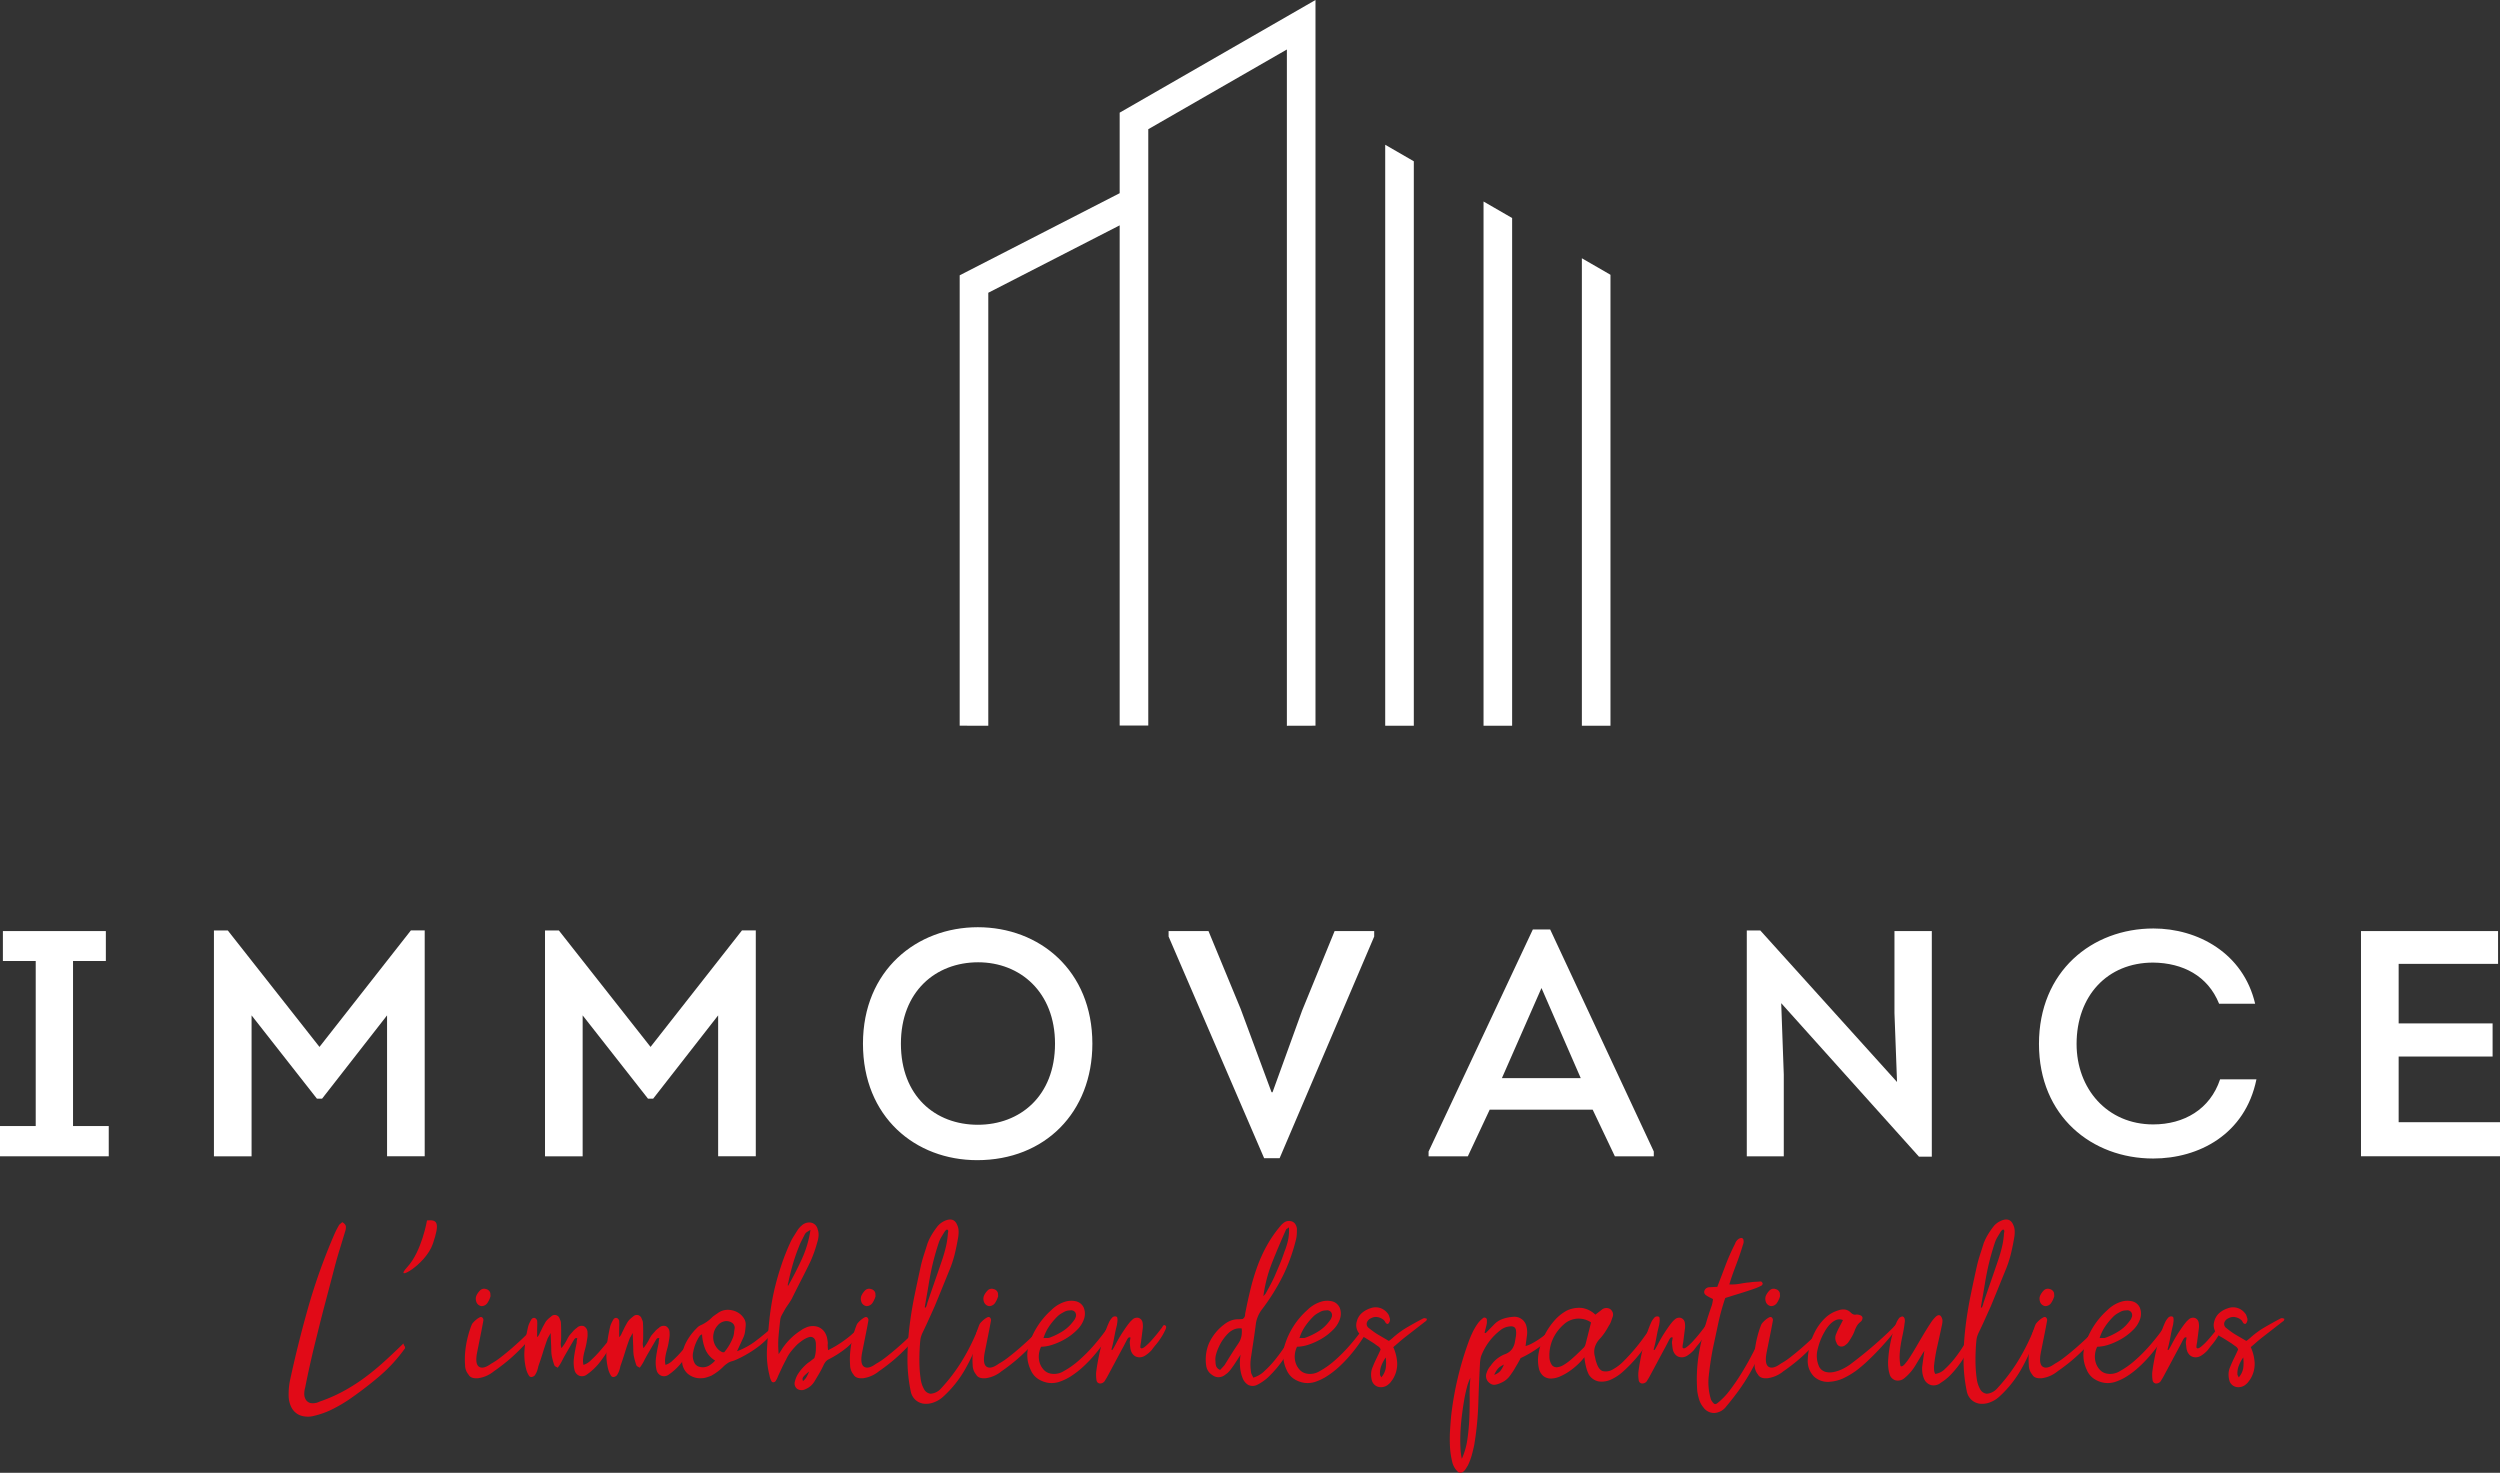 <?xml version="1.0" encoding="UTF-8"?> <svg xmlns="http://www.w3.org/2000/svg" width="348.114" height="205.079" viewBox="0 0 348.114 205.079"><rect x="0" y="0" width="348.114" height="205.079" fill="#333333" stroke="none"/><defs><style> .cls-1{fill:#e10a17}.cls-2{fill:#fff} </style></defs><g id="Groupe_9" data-name="Groupe 9" transform="translate(-785.943 -5168.113)"><g id="Groupe_6" data-name="Groupe 6"><path id="Tracé_6" data-name="Tracé 6" class="cls-1" d="M833.613 5338.292c.319.2.483.408.494.628a1.7 1.7 0 0 1-.1.657q-.359 1.2-.733 2.408t-.7 2.436q-.629 2.423-1.272 4.845t-1.24 4.874q-.42 1.644-.852 3.543t-.763 3.6a3.357 3.357 0 0 0-.135.867 1.538 1.538 0 0 0 .2.837 1.087 1.087 0 0 0 .658.494 2.013 2.013 0 0 0 1.256-.194 21.817 21.817 0 0 0 3.379-1.481 25.422 25.422 0 0 0 2.945-1.884q1.391-1.032 2.706-2.228t2.662-2.511a1.134 1.134 0 0 0 .164.388.3.3 0 0 1 .045.3 21.391 21.391 0 0 1-3.618 3.933 50.891 50.891 0 0 1-4.336 3.3 20.454 20.454 0 0 1-2.273 1.3 11.636 11.636 0 0 1-2.392.851 3.265 3.265 0 0 1-2.048-.089 2.384 2.384 0 0 1-1.137-1.077 3.737 3.737 0 0 1-.388-1.689 10.031 10.031 0 0 1 .164-1.959q1.107-5.142 2.527-10.166a82.123 82.123 0 0 1 3.544-9.988q.148-.358.329-.733c.119-.249.249-.492.388-.732a.652.652 0 0 1 .209-.269l.317-.261z"></path><path id="Tracé_7" data-name="Tracé 7" class="cls-1" d="M860.317 5353.632a9.231 9.231 0 0 1-1.107 1.48q-.689.762-1.466 1.5t-1.569 1.361q-.793.628-1.451 1.076a4.394 4.394 0 0 1-2.183.972q-1.047.1-1.375-.523a2.056 2.056 0 0 1-.464-1.3 10.983 10.983 0 0 1 .03-1.959 13.273 13.273 0 0 1 .374-2.063 12.271 12.271 0 0 1 .539-1.645 1.5 1.5 0 0 1 .239-.314 3.767 3.767 0 0 1 .4-.373 2.351 2.351 0 0 1 .433-.284.356.356 0 0 1 .359-.015.515.515 0 0 1 .179.419l-.119.642c-.039.21-.081.424-.12.643l-.628 3.14q-.33 1.644.254 2.033t1.689-.418a9.787 9.787 0 0 0 1.361-.913q.792-.612 1.6-1.316t1.525-1.39q.717-.687 1.166-1.166c.259-.219.408-.254.449-.1a.686.686 0 0 1-.115.513zm-6.071-5.024a3.4 3.4 0 0 1-.15.418 3.368 3.368 0 0 1-.238.449 1 1 0 0 1-.868.509.882.882 0 0 1-.747-.688 1.151 1.151 0 0 1 .06-.822 2.559 2.559 0 0 1 .507-.7.8.8 0 0 1 .808-.165.791.791 0 0 1 .6.554z"></path><path id="Tracé_8" data-name="Tracé 8" class="cls-1" d="M862.619 5353.722a7.64 7.64 0 0 1-.3.552 1.878 1.878 0 0 0-.179.374q-.328.9-.612 1.825t-.614 1.854a5.785 5.785 0 0 1-.149.582 2.242 2.242 0 0 1-.24.524.669.669 0 0 1-.463.4.388.388 0 0 1-.463-.165 3.1 3.1 0 0 1-.389-.9 8.28 8.28 0 0 1-.21-2.93c.041-.5.1-.991.18-1.48s.179-.991.3-1.51a2.863 2.863 0 0 1 .194-.523 5.08 5.08 0 0 1 .285-.523.425.425 0 0 1 .209-.15.315.315 0 0 1 .269 0 .43.43 0 0 1 .179.135.615.615 0 0 1 .12.194 6.288 6.288 0 0 1 .015.747q-.015.36-.015.748v.837a1.413 1.413 0 0 0 .329-.464 3.519 3.519 0 0 1 .209-.432c.1-.219.2-.434.314-.644s.225-.413.344-.612a2.521 2.521 0 0 1 .344-.389 4.142 4.142 0 0 1 .4-.329.7.7 0 0 1 1.165.209l.135.329a1 1 0 0 1 .075.388q.03.48.03.958v.956a6.516 6.516 0 0 1-.045.748 1.77 1.77 0 0 0 .1.807l.419-.6c.139-.22.258-.429.359-.629a4.573 4.573 0 0 1 .359-.6l.477-.538a2.636 2.636 0 0 1 .509-.448.932.932 0 0 1 1-.24 1 1 0 0 1 .494.9 3.228 3.228 0 0 1-.03.762l-.12.733c-.059.3-.124.573-.194.822s-.13.488-.18.718a5.66 5.66 0 0 0-.1.687 2.578 2.578 0 0 0 .06.763 2.451 2.451 0 0 0 1.017-.628 14.122 14.122 0 0 0 1.2-1.226q.6-.687 1.121-1.345c.349-.439.6-.767.763-.988.2-.3.333-.438.4-.418s.089.115.059.283a2.8 2.8 0 0 1-.179.584 3.181 3.181 0 0 1-.254.509 21.14 21.14 0 0 1-1.7 2.661 8.316 8.316 0 0 1-2 1.943 1.091 1.091 0 0 1-1.016.135 1.142 1.142 0 0 1-.658-.793 4.678 4.678 0 0 1-.09-1.585q.06-.537.165-1.091c.069-.368.144-.733.224-1.091a2.477 2.477 0 0 1 .09-.658.326.326 0 0 0-.3.015.9.9 0 0 0-.18.224l-1.2 2.064q-.238.418-.463.866a6.221 6.221 0 0 1-.583.928 5.982 5.982 0 0 1-.254-.135.549.549 0 0 1-.2-.164 8.507 8.507 0 0 1-.389-1.405 5.911 5.911 0 0 1-.06-.838q0-.418-.029-.867z"></path><path id="Tracé_9" data-name="Tracé 9" class="cls-1" d="M874.041 5353.722a7.64 7.64 0 0 1-.3.552 1.875 1.875 0 0 0-.179.374q-.328.9-.612 1.825t-.614 1.854a5.785 5.785 0 0 1-.149.582 2.242 2.242 0 0 1-.24.524.669.669 0 0 1-.463.4.388.388 0 0 1-.463-.165 3.1 3.1 0 0 1-.389-.9 8.281 8.281 0 0 1-.21-2.93c.041-.5.1-.991.18-1.48s.179-.991.3-1.51a2.863 2.863 0 0 1 .194-.523 5.092 5.092 0 0 1 .285-.523.425.425 0 0 1 .209-.15.315.315 0 0 1 .269 0 .424.424 0 0 1 .179.135.615.615 0 0 1 .12.194 6.288 6.288 0 0 1 .015.747q-.015.36-.015.748v.837a1.413 1.413 0 0 0 .329-.464 3.519 3.519 0 0 1 .209-.432c.1-.219.2-.434.314-.644s.225-.413.344-.612a2.521 2.521 0 0 1 .344-.389 4.142 4.142 0 0 1 .4-.329.7.7 0 0 1 1.165.209l.135.329a1 1 0 0 1 .075.388q.03.48.03.958v.956a6.5 6.5 0 0 1-.045.748 1.771 1.771 0 0 0 .1.807l.419-.6c.139-.22.259-.429.359-.629a4.573 4.573 0 0 1 .359-.6l.477-.538a2.636 2.636 0 0 1 .509-.448.932.932 0 0 1 1-.24 1 1 0 0 1 .494.9 3.228 3.228 0 0 1-.03.762l-.12.733c-.059.3-.124.573-.194.822s-.13.488-.18.718a5.648 5.648 0 0 0-.1.687 2.576 2.576 0 0 0 .06.763 2.452 2.452 0 0 0 1.017-.628 14.122 14.122 0 0 0 1.2-1.226q.6-.687 1.121-1.345c.349-.439.6-.767.763-.988.2-.3.333-.438.4-.418s.089.115.059.283a2.8 2.8 0 0 1-.179.584 3.1 3.1 0 0 1-.254.509 21.14 21.14 0 0 1-1.7 2.661 8.316 8.316 0 0 1-2 1.943 1.091 1.091 0 0 1-1.016.135 1.142 1.142 0 0 1-.658-.793 4.678 4.678 0 0 1-.09-1.585q.06-.537.165-1.091c.069-.368.144-.733.224-1.091a2.477 2.477 0 0 1 .09-.658.326.326 0 0 0-.3.015.9.9 0 0 0-.18.224l-1.2 2.064q-.238.418-.463.866a6.221 6.221 0 0 1-.583.928 5.982 5.982 0 0 1-.254-.135.549.549 0 0 1-.2-.164 8.507 8.507 0 0 1-.389-1.405 5.911 5.911 0 0 1-.06-.838q0-.418-.029-.867z"></path><path id="Tracé_10" data-name="Tracé 10" class="cls-1" d="M888.572 5356.263a9.893 9.893 0 0 0 2.528-1.375q1.151-.867 2.137-1.735a1.365 1.365 0 0 1 .269-.194 1.16 1.16 0 0 1 .329-.135c.1-.02.165-.009.2.03s-.006.13-.105.269a11.058 11.058 0 0 1-2.228 2.377 16.128 16.128 0 0 1-2.706 1.69c-.159.08-.329.16-.508.239s-.358.15-.538.209a1.964 1.964 0 0 0-.658.27 4.743 4.743 0 0 0-.539.419 7.514 7.514 0 0 1-1.763 1.345 7.008 7.008 0 0 1-.718.254 2.541 2.541 0 0 1-.718.1 2.677 2.677 0 0 1-1.883-.658 2.367 2.367 0 0 1-.748-1.764 4.944 4.944 0 0 1 .523-2.5 8 8 0 0 1 1.6-2.138 1.343 1.343 0 0 1 .418-.3 5.063 5.063 0 0 0 1.645-1.136 4.5 4.5 0 0 1 .433-.33c.15-.1.294-.2.434-.3a2.277 2.277 0 0 1 1.331-.4 2.826 2.826 0 0 1 1.27.314 2.481 2.481 0 0 1 .913.807 1.636 1.636 0 0 1 .284 1.106c-.02.3-.056.6-.1.9a3.113 3.113 0 0 1-.285.867zm-4.872-2.363a1.45 1.45 0 0 1-.164.1.7.7 0 0 0-.134.1 5.887 5.887 0 0 0-.927 2.243 2.227 2.227 0 0 0 .119 1.435 1.075 1.075 0 0 0 .539.584 1.738 1.738 0 0 0 1.585-.12 3.854 3.854 0 0 0 .807-.673 3.382 3.382 0 0 1-1.376-1.585 6.458 6.458 0 0 1-.449-2.084zm3.08 2.513a7.223 7.223 0 0 0 1.227-2.064 2.7 2.7 0 0 0 .15-.642 6.52 6.52 0 0 1 .089-.643.852.852 0 0 0-.449-.808 1.394 1.394 0 0 0-1.017-.149 1.719 1.719 0 0 0-.956.627 2.308 2.308 0 0 0-.494.973 2.407 2.407 0 0 0 .4 2.047 1.926 1.926 0 0 0 .838.659z"></path><path id="Tracé_11" data-name="Tracé 11" class="cls-1" d="M894.374 5356.682c.079-.14.164-.274.254-.4s.174-.264.254-.4a8.822 8.822 0 0 1 2.662-2.571 2.141 2.141 0 0 1 .254-.165 2.589 2.589 0 0 1 .283-.134 2.336 2.336 0 0 1 1.615-.18 1.918 1.918 0 0 1 1.167.928 2.514 2.514 0 0 1 .254.687 6.524 6.524 0 0 1 .1.688 2.393 2.393 0 0 0-.015.478c.009.16.024.329.045.508a15.515 15.515 0 0 0 2.436-1.495 11.164 11.164 0 0 0 2.019-1.884c.1-.039.164-.034.194.015a.376.376 0 0 1 .045.195.728.728 0 0 1-.06.269 1.407 1.407 0 0 1-.119.24 8.03 8.03 0 0 1-1.914 2.3 13.875 13.875 0 0 1-2.483 1.615 1.339 1.339 0 0 0-.462.359 2.622 2.622 0 0 0-.315.539q-.269.567-.583 1.106t-.642 1.076a2.64 2.64 0 0 1-1.227 1.077 1.174 1.174 0 0 1-1.151 0 .928.928 0 0 1-.374-.987 3.9 3.9 0 0 1 .389-1.017 6.405 6.405 0 0 1 1.495-1.674 3.9 3.9 0 0 0 .419-.3c.12-.1.259-.21.419-.329a3.82 3.82 0 0 0 .209-1.062 10.464 10.464 0 0 0 0-1.091 2.205 2.205 0 0 1-.045-.224.5.5 0 0 0-.074-.195.681.681 0 0 0-.808-.359 3.179 3.179 0 0 0-.867.419 9.73 9.73 0 0 0-.778.6 11.552 11.552 0 0 0-.882.986 5.252 5.252 0 0 0-.673 1.106q-.328.6-.6 1.182t-.538 1.151a2.657 2.657 0 0 1-.3.627.4.4 0 0 1-.329.225.282.282 0 0 1-.3-.195 2.093 2.093 0 0 1-.239-.687 11.964 11.964 0 0 1-.329-1.884 12.581 12.581 0 0 1-.03-1.944q.119-2.032.329-4.021a36.008 36.008 0 0 1 .658-4.023q.417-1.793.987-3.5a32.145 32.145 0 0 1 1.345-3.379 7.831 7.831 0 0 1 .433-.762c.15-.23.3-.474.464-.733a2.894 2.894 0 0 1 .628-.718 1.536 1.536 0 0 1 .658-.359 1.421 1.421 0 0 1 .673-.015 1.162 1.162 0 0 1 .553.315 1.27 1.27 0 0 1 .329.627 2.124 2.124 0 0 1 .119.868 3.5 3.5 0 0 1-.179.9 17.9 17.9 0 0 1-.927 2.632q-.629 1.315-1.3 2.616t-1.331 2.646a9.753 9.753 0 0 1-.538.838 7.908 7.908 0 0 0-.539.867l-.3.538a1.964 1.964 0 0 0-.209.569q-.15 1.228-.254 2.437a13.57 13.57 0 0 0 .025 2.458zm4.425-17.314a6.926 6.926 0 0 0-.6.374 1.062 1.062 0 0 0-.209.284q-.21.419-.434.852a7.165 7.165 0 0 0-.374.853 24.524 24.524 0 0 0-.866 2.511q-.36 1.257-.629 2.572a.274.274 0 0 0-.044.195 1.537 1.537 0 0 1 .015.194q1.077-1.886 1.943-3.783a15.242 15.242 0 0 0 1.199-4.052zm-.179 19.706q-.36.3-.553.478a1.806 1.806 0 0 0-.284.315.459.459 0 0 0-.09.254.946.946 0 0 0 .06.3 2.06 2.06 0 0 0 .478-.537 6.253 6.253 0 0 0 .389-.81z"></path><path id="Tracé_12" data-name="Tracé 12" class="cls-1" d="M913.93 5353.632a9.112 9.112 0 0 1-1.107 1.48q-.688.762-1.466 1.5t-1.569 1.361q-.794.628-1.451 1.076a4.4 4.4 0 0 1-2.182.972q-1.047.1-1.376-.523a2.05 2.05 0 0 1-.463-1.3 10.8 10.8 0 0 1 .03-1.959 13.27 13.27 0 0 1 .373-2.063 12.271 12.271 0 0 1 .539-1.645 1.5 1.5 0 0 1 .239-.314 3.76 3.76 0 0 1 .4-.373 2.389 2.389 0 0 1 .433-.284.356.356 0 0 1 .359-.015.515.515 0 0 1 .179.419c-.04.219-.079.432-.119.642l-.12.643-.627 3.14c-.221 1.1-.135 1.774.253 2.033s.952.12 1.689-.418a9.846 9.846 0 0 0 1.362-.913q.79-.612 1.6-1.316t1.525-1.39q.715-.687 1.165-1.166c.259-.219.408-.254.449-.1a.686.686 0 0 1-.115.513zm-6.071-5.024a3.253 3.253 0 0 1-.388.867 1 1 0 0 1-.868.509.882.882 0 0 1-.747-.688 1.151 1.151 0 0 1 .06-.822 2.579 2.579 0 0 1 .507-.7.8.8 0 0 1 .808-.165.794.794 0 0 1 .6.554z"></path><path id="Tracé_13" data-name="Tracé 13" class="cls-1" d="M914.169 5344.362q.18-.779.433-1.555t.494-1.555a7.582 7.582 0 0 1 .568-1.181 11.046 11.046 0 0 1 .717-1.061 2.7 2.7 0 0 1 1.047-.868q1.316-.628 1.8.539a2.107 2.107 0 0 1 .193.807 4.52 4.52 0 0 1-.045.837q-.208 1.255-.492 2.422a15.441 15.441 0 0 1-.793 2.363l-1 2.466q-.492 1.212-1 2.438l-.822 1.824q-.404.897-.823 1.764a4.081 4.081 0 0 0-.238.583 2.837 2.837 0 0 0-.12.613c-.041.359-.074.842-.1 1.45s-.036 1.246-.015 1.914a16.221 16.221 0 0 0 .164 1.914 3.991 3.991 0 0 0 .478 1.48 1.181 1.181 0 0 0 .9.627 2.1 2.1 0 0 0 1.42-.687 24.7 24.7 0 0 0 2.915-3.813 29.606 29.606 0 0 0 2.049-3.991 1.312 1.312 0 0 1 .329-.539c.12-.1.219-.129.3-.089a.352.352 0 0 1 .075.374 1.838 1.838 0 0 0-.1.373 26.379 26.379 0 0 1-2.108 4.859 15.554 15.554 0 0 1-3.125 3.932 3.921 3.921 0 0 1-1.316.793 3.02 3.02 0 0 1-1.361.179 2.126 2.126 0 0 1-1.151-.508 2.2 2.2 0 0 1-.688-1.241 21.287 21.287 0 0 1-.448-4.4 37.956 37.956 0 0 1 .269-4.515q.268-2.243.717-4.425t.877-4.123zm.538 5.8c.04 0 .065 0 .074.015a.123.123 0 0 0 .075.015l.12-.3a1.7 1.7 0 0 0 .09-.329q.507-1.5 1.016-2.96t1.017-2.96q.328-.957.553-1.9a11.224 11.224 0 0 0 .284-1.929 1.934 1.934 0 0 0 .045-.255c.011-.089-.045-.174-.165-.254a.96.96 0 0 0-.328.3c-.16.26-.31.5-.448.733a4.071 4.071 0 0 0-.36.762c-.2.6-.384 1.2-.553 1.809s-.324 1.232-.463 1.869q-.24 1.137-.419 2.244t-.389 2.242z"></path><path id="Tracé_14" data-name="Tracé 14" class="cls-1" d="M931 5353.632a9.163 9.163 0 0 1-1.106 1.48q-.688.762-1.466 1.5t-1.569 1.361q-.793.628-1.451 1.076a4.394 4.394 0 0 1-2.183.972q-1.047.1-1.375-.523a2.05 2.05 0 0 1-.464-1.3 10.983 10.983 0 0 1 .03-1.959 13.159 13.159 0 0 1 .374-2.063 12.271 12.271 0 0 1 .539-1.645 1.527 1.527 0 0 1 .238-.314 3.766 3.766 0 0 1 .4-.373 2.361 2.361 0 0 1 .434-.284.356.356 0 0 1 .359-.015.515.515 0 0 1 .179.419l-.119.642c-.039.21-.081.424-.12.643l-.628 3.14q-.33 1.644.254 2.033t1.689-.418a9.845 9.845 0 0 0 1.361-.913q.792-.612 1.6-1.316t1.525-1.39q.717-.687 1.166-1.166.389-.328.448-.1a.682.682 0 0 1-.115.513zm-6.07-5.024a3.413 3.413 0 0 1-.15.418 3.265 3.265 0 0 1-.239.449 1 1 0 0 1-.867.509.884.884 0 0 1-.748-.688 1.156 1.156 0 0 1 .06-.822 2.584 2.584 0 0 1 .508-.7.8.8 0 0 1 .807-.165.792.792 0 0 1 .6.554z"></path><path id="Tracé_15" data-name="Tracé 15" class="cls-1" d="M940.393 5353.96q-.39.628-.943 1.406t-1.225 1.555a18.365 18.365 0 0 1-1.451 1.5 12.294 12.294 0 0 1-1.6 1.256 7.5 7.5 0 0 1-1.645.822 3.4 3.4 0 0 1-1.63.164 3.583 3.583 0 0 1-1.495-.6 2.807 2.807 0 0 1-.957-1.227 4.72 4.72 0 0 1-.269-3.349 10.74 10.74 0 0 1 3.17-4.963 4.685 4.685 0 0 1 1.853-1.137 2.893 2.893 0 0 1 1.63-.06 1.579 1.579 0 0 1 1.017.868 2.252 2.252 0 0 1 .015 1.645 3.875 3.875 0 0 1-.957 1.465 7.865 7.865 0 0 1-1.54 1.2 9.306 9.306 0 0 1-1.779.823 5.31 5.31 0 0 1-1.675.313 3.06 3.06 0 0 0-.313 1.152 2.842 2.842 0 0 0 .134 1.136 2.57 2.57 0 0 0 .553.926 1.732 1.732 0 0 0 .943.524 2.532 2.532 0 0 0 1.838-.344 11.44 11.44 0 0 0 2.108-1.495 21.811 21.811 0 0 0 2.079-2.093q1-1.152 1.719-2.168a.839.839 0 0 1 .449-.269.185.185 0 0 1 .193.134.633.633 0 0 1-.03.374 2.206 2.206 0 0 1-.192.442zm-9.151.479a2.68 2.68 0 0 1 .479-.015.806.806 0 0 0 .359-.045 9.4 9.4 0 0 0 1.854-.911 5.459 5.459 0 0 0 1.495-1.421 1.343 1.343 0 0 0 .268-.449.76.76 0 0 0-.044-.763.692.692 0 0 0-.7-.254 1.6 1.6 0 0 0-.718.15q-.3.15-.567.314a2.734 2.734 0 0 0-.509.4 9.574 9.574 0 0 0-1.121 1.345 6.338 6.338 0 0 0-.796 1.649z"></path><path id="Tracé_16" data-name="Tracé 16" class="cls-1" d="M940.841 5356.084c.1-.16.189-.309.269-.449s.159-.288.239-.448c.24-.458.5-.907.778-1.346s.578-.877.9-1.316l.254-.314a2.4 2.4 0 0 1 .314-.313.91.91 0 0 1 .852-.285.8.8 0 0 1 .584.613 2.653 2.653 0 0 1 .03.9l-.12.942c-.041.309-.08.623-.12.942q-.03.15-.06.33a2.155 2.155 0 0 0-.03.358c-.02.041-.014.065.015.074a.143.143 0 0 1 .075.075c.12.06.314-.019.583-.239a7.691 7.691 0 0 0 .837-.807q.434-.478.822-.957t.509-.658a1.881 1.881 0 0 0 .269-.374c.1-.168.2-.224.3-.164a.263.263 0 0 1 .18.3.947.947 0 0 1-.12.359 8.247 8.247 0 0 1-.434.822c-.129.209-.264.414-.4.613s-.295.4-.463.6-.365.447-.584.747a4.147 4.147 0 0 1-.867.748 1.49 1.49 0 0 1-.688.268 1.3 1.3 0 0 1-.6-.074 1.1 1.1 0 0 1-.448-.314 1.494 1.494 0 0 1-.269-.449 2.048 2.048 0 0 1-.12-.509l-.06-.537a1.18 1.18 0 0 1 .015-.419q.045-.209.075-.449c-.14-.039-.239-.024-.3.045a2.029 2.029 0 0 0-.15.195l-.478.926q-.6 1.108-1.181 2.2t-1.181 2.2l-.329.538a.784.784 0 0 1-.659.3.511.511 0 0 1-.447-.418 5.138 5.138 0 0 1-.06-1.077q.09-.777.269-1.734t.418-1.929q.24-.97.539-1.883a12.971 12.971 0 0 1 .628-1.6 2.8 2.8 0 0 1 .418-.568.569.569 0 0 1 .508-.12.277.277 0 0 1 .18.3 1.576 1.576 0 0 1 0 .434l-.06.433c-.04.159-.09.364-.149.613s-.115.509-.165.777-.1.529-.15.778-.094.453-.134.613l-.18.688a.21.21 0 0 1 .09.015.13.13 0 0 0 .056.004z"></path><path id="Tracé_17" data-name="Tracé 17" class="cls-1" d="M960.457 5359.941a3.7 3.7 0 0 0 1.57-.927 14.479 14.479 0 0 0 1.615-1.75 25.721 25.721 0 0 0 1.525-2.152q.732-1.151 1.331-2.168c.139-.18.243-.269.313-.269s.11.044.12.134a1.108 1.108 0 0 1-.03.344 1.171 1.171 0 0 1-.135.359 15.159 15.159 0 0 1-.986 2.078 21.326 21.326 0 0 1-1.405 2.183 15.391 15.391 0 0 1-1.63 1.9 6.376 6.376 0 0 1-1.66 1.226 1.417 1.417 0 0 1-1.3.075 1.856 1.856 0 0 1-.808-.957 5.147 5.147 0 0 1-.359-1.57 6.422 6.422 0 0 1 .075-1.7q-.27.418-.643 1t-.673.972a3.937 3.937 0 0 1-.344.419 2.149 2.149 0 0 1-.433.359 1.537 1.537 0 0 1-.972.389 1.446 1.446 0 0 1-.912-.33 1.812 1.812 0 0 1-.808-1.225 5.884 5.884 0 0 1 .359-3.125 6.869 6.869 0 0 1 2.184-2.707 3.358 3.358 0 0 1 .9-.508 2.982 2.982 0 0 1 1.047-.179 2.919 2.919 0 0 0 .3-.015 2.528 2.528 0 0 1 .269-.015.713.713 0 0 0 .344-.524 2.754 2.754 0 0 1 .075-.523q.328-1.674.717-3.245a30.1 30.1 0 0 1 .928-3.05 20.291 20.291 0 0 1 1.315-2.885 17.075 17.075 0 0 1 1.884-2.721 2.691 2.691 0 0 1 .584-.538 1.191 1.191 0 0 1 .821-.15.972.972 0 0 1 .644.374 1.6 1.6 0 0 1 .253.643c0 .239 0 .484-.015.732a4.094 4.094 0 0 1-.1.763 25 25 0 0 1-1.794 5.024 29.348 29.348 0 0 1-2.931 4.725 4.383 4.383 0 0 0-.867 1.972q-.15 1.2-.329 2.378t-.359 2.377a6.007 6.007 0 0 0-.075 1.107 8 8 0 0 0 .105 1.076c.04.1.085.2.135.3s.098.205.155.324zm-1.615-6.848a2.13 2.13 0 0 0-1.031.12 2.682 2.682 0 0 0-.793.509 6.336 6.336 0 0 0-1.345 1.913 6.818 6.818 0 0 0-.389 1.032 2.6 2.6 0 0 0-.09 1.031 2.328 2.328 0 0 0 .09.644.9.9 0 0 0 .568.522l.6-.657q.477-.777.956-1.54t.987-1.51a2.751 2.751 0 0 0 .418-1.017 3.621 3.621 0 0 0 .029-1.047zm6.579-14.083a1.565 1.565 0 0 1-.269.193.258.258 0 0 0-.12.1q-1.045 2.332-1.943 4.591a19.893 19.893 0 0 0-1.227 4.709 2.925 2.925 0 0 1 .21-.239.617.617 0 0 0 .119-.15c.219-.4.434-.793.644-1.18s.4-.783.582-1.182l.733-1.72c.21-.488.423-1.061.644-1.719a9.881 9.881 0 0 0 .507-1.629 6.425 6.425 0 0 0 .12-1.774z"></path><path id="Tracé_18" data-name="Tracé 18" class="cls-1" d="M976.036 5353.96q-.39.628-.943 1.406t-1.225 1.555a18.375 18.375 0 0 1-1.451 1.5 12.294 12.294 0 0 1-1.6 1.256 7.5 7.5 0 0 1-1.645.822 3.4 3.4 0 0 1-1.63.164 3.589 3.589 0 0 1-1.5-.6 2.814 2.814 0 0 1-.957-1.227 4.714 4.714 0 0 1-.268-3.349 10.738 10.738 0 0 1 3.169-4.963 4.682 4.682 0 0 1 1.854-1.137 2.893 2.893 0 0 1 1.63-.06 1.58 1.58 0 0 1 1.016.868 2.252 2.252 0 0 1 .015 1.645 3.863 3.863 0 0 1-.957 1.465 7.865 7.865 0 0 1-1.54 1.2 9.306 9.306 0 0 1-1.779.823 5.31 5.31 0 0 1-1.674.313 3.043 3.043 0 0 0-.314 1.152 2.842 2.842 0 0 0 .134 1.136 2.584 2.584 0 0 0 .553.926 1.732 1.732 0 0 0 .943.524 2.536 2.536 0 0 0 1.839-.344 11.465 11.465 0 0 0 2.107-1.495 21.8 21.8 0 0 0 2.079-2.093q1-1.152 1.719-2.168a.843.843 0 0 1 .449-.269.186.186 0 0 1 .194.134.641.641 0 0 1-.03.374 2.265 2.265 0 0 1-.188.442zm-9.151.479a2.68 2.68 0 0 1 .479-.015.8.8 0 0 0 .359-.045 9.4 9.4 0 0 0 1.854-.911 5.459 5.459 0 0 0 1.495-1.421 1.359 1.359 0 0 0 .269-.449.757.757 0 0 0-.045-.763.691.691 0 0 0-.7-.254 1.6 1.6 0 0 0-.718.15q-.3.15-.567.314a2.734 2.734 0 0 0-.509.4 9.574 9.574 0 0 0-1.121 1.345 6.338 6.338 0 0 0-.796 1.649z"></path><path id="Tracé_19" data-name="Tracé 19" class="cls-1" d="M979.952 5355.695a6.118 6.118 0 0 1 .539 2.153 3.974 3.974 0 0 1-.658 2.393c-.08.1-.154.2-.224.3a1.318 1.318 0 0 1-.254.269 1.573 1.573 0 0 1-1.42.434 1.266 1.266 0 0 1-.973-.942 3.189 3.189 0 0 1-.1-.912 2.563 2.563 0 0 1 .225-.942c.159-.4.334-.793.524-1.182s.383-.8.582-1.24a.865.865 0 0 0-.358-.449 9.06 9.06 0 0 1-.539-.388c-.259-.16-.5-.314-.733-.464s-.483-.3-.762-.464a1.8 1.8 0 0 1-.927-2.152 2.266 2.266 0 0 1 .673-1.137 3.347 3.347 0 0 1 1.211-.687 2.069 2.069 0 0 1 2.363.657.983.983 0 0 1 .224.359c.049.14.094.28.135.419a.778.778 0 0 1-.27.747.386.386 0 0 1-.344-.194 1.526 1.526 0 0 0-.194-.313 1.776 1.776 0 0 0-.852-.434 1.354 1.354 0 0 0-.943.134 1.013 1.013 0 0 0-.612.643.692.692 0 0 0 .283.733c.2.159.394.309.584.448s.393.28.613.418l1.585.928a1.14 1.14 0 0 0 .239-.165c.079-.069.169-.144.269-.224a12.116 12.116 0 0 1 2.033-1.5q1.077-.628 2.213-1.226a.689.689 0 0 1 .21-.06 1.642 1.642 0 0 1 .328.09.368.368 0 0 1-.134.329c-.089.06-.185.13-.284.209l-2.811 2.183c-.22.179-.448.374-.688.583s-.493.427-.753.646zm-1.046 1.435a5.383 5.383 0 0 0-.643 1.212 3 3 0 0 0-.165 1.151.322.322 0 0 0 .06.179 1.324 1.324 0 0 1 .12.239 2.655 2.655 0 0 0 .628-1.3 6.089 6.089 0 0 0 0-1.481z"></path><path id="Tracé_20" data-name="Tracé 20" class="cls-1" d="m992.81 5353.752 1.137-1.167a3.1 3.1 0 0 1 1.21-.807 5.594 5.594 0 0 1 1.451-.3 1.722 1.722 0 0 1 1.824 1.106 3.284 3.284 0 0 1 .134 1.48q-.1.734-.194 1.48a3.96 3.96 0 0 0 .823-.328 10.52 10.52 0 0 0 .941-.554c.318-.209.633-.438.942-.688a10.148 10.148 0 0 0 .793-.7c.338-.359.568-.479.687-.359a.3.3 0 0 1 .105.344 3.144 3.144 0 0 1-.165.314 13.874 13.874 0 0 1-2.152 2.063 14.66 14.66 0 0 1-2.662 1.585c-.139.28-.289.553-.448.822s-.32.543-.479.822q-.269.42-.6.868a2.949 2.949 0 0 1-1.256.956 2.912 2.912 0 0 1-.762.24.918.918 0 0 1-.7-.18 1.212 1.212 0 0 1-.479-1.5 2.573 2.573 0 0 1 .569-.986 4.2 4.2 0 0 1 1.974-1.585 2.087 2.087 0 0 0 1-.733 2.541 2.541 0 0 0 .4-1.061c.039-.219.08-.449.119-.688a2.689 2.689 0 0 0 .03-.688q-.03-.837-.957-.688a2.383 2.383 0 0 0-1.256.539 8.286 8.286 0 0 0-2.571 3.379 2.21 2.21 0 0 0-.165.537c-.029.18-.054.359-.074.539q-.15 2.93-.24 5.786a43.058 43.058 0 0 1-.568 5.727q-.15.717-.343 1.42a8.607 8.607 0 0 1-.524 1.39q-.12.209-.269.449a1.96 1.96 0 0 1-.329.4.737.737 0 0 1-.4.194.546.546 0 0 1-.434-.149 2.763 2.763 0 0 1-.778-1.421 10.881 10.881 0 0 1-.3-2.078 20.184 20.184 0 0 1 .015-2.318q.075-1.182.164-2.077a44.893 44.893 0 0 1 2.423-10.2q.238-.659.538-1.286a8.433 8.433 0 0 1 .718-1.227 3.6 3.6 0 0 1 .718-.747.3.3 0 0 1 .343-.075.321.321 0 0 1 .224.255v.373a1.425 1.425 0 0 1-.06.4c-.04.179-.084.359-.134.538s-.095.359-.134.539a.236.236 0 0 1 .151.045zm-2.123 6.219a6.5 6.5 0 0 0-.493 1.361q-.225.852-.4 1.9t-.314 2.182q-.133 1.135-.179 2.213c-.03.718-.03 1.4 0 2.034a8.768 8.768 0 0 0 .194 1.584 10 10 0 0 0 .777-2.721 29.121 29.121 0 0 0 .27-2.975q.059-1.51.045-2.961a23.148 23.148 0 0 1 .1-2.617zm3.319-.419a1.979 1.979 0 0 0 .837-.523 3.3 3.3 0 0 0 .509-.912c-.18.1-.335.19-.464.269a1.482 1.482 0 0 0-.329.27 2.753 2.753 0 0 0-.268.358 4.343 4.343 0 0 0-.285.538z"></path><path id="Tracé_21" data-name="Tracé 21" class="cls-1" d="M1016.134 5353.781a17.755 17.755 0 0 1-1.032 1.7 18.945 18.945 0 0 1-1.435 1.869 19.466 19.466 0 0 1-1.674 1.705 6.573 6.573 0 0 1-1.75 1.167 3.057 3.057 0 0 1-1.674.253 2.093 2.093 0 0 1-1.406-.986 5.394 5.394 0 0 1-.374-1.062 8.1 8.1 0 0 1-.224-1.331 8 8 0 0 1-.912 1 9.873 9.873 0 0 1-1.181.957 7.455 7.455 0 0 1-1.286.718 3.389 3.389 0 0 1-1.241.3 1.7 1.7 0 0 1-1.047-.314 1.9 1.9 0 0 1-.672-1.106 5.386 5.386 0 0 1-.015-2.228 8.889 8.889 0 0 1 .777-2.333 9.544 9.544 0 0 1 1.361-2.048 6.245 6.245 0 0 1 1.764-1.436 3.992 3.992 0 0 1 2.168-.358 3.4 3.4 0 0 1 1.809.927l.927-.718a1 1 0 0 1 1.137-.059 1.017 1.017 0 0 1 .344.447.95.95 0 0 1 .015.6c-.081.219-.155.434-.225.643a2.448 2.448 0 0 1-.314.613 10.505 10.505 0 0 1-.583.972 7.461 7.461 0 0 1-.7.882 2.948 2.948 0 0 0-.673 1.151 2.385 2.385 0 0 0-.015 1.211c.04.16.075.314.1.463a2.964 2.964 0 0 0 .135.464q.328 1.047.926 1.2a1.9 1.9 0 0 0 1.347-.24 6.474 6.474 0 0 0 1.54-1.18q.791-.792 1.51-1.645t1.27-1.63q.554-.777.822-1.136c.22-.219.389-.229.509-.03a.511.511 0 0 1-.028.598zm-8.642-1.525a3.068 3.068 0 0 0-3.857.329 5.961 5.961 0 0 0-1.48 2.018 5.509 5.509 0 0 0-.464 2.378 2.064 2.064 0 0 0 .359 1.226.844.844 0 0 0 .747.284 2.291 2.291 0 0 0 .972-.374 7.866 7.866 0 0 0 1.017-.763q.493-.432.927-.852c.289-.278.513-.5.673-.658a.925.925 0 0 0 .284-.4c.05-.149.1-.3.134-.463z"></path><path id="Tracé_22" data-name="Tracé 22" class="cls-1" d="M1016.344 5356.084c.1-.16.189-.309.269-.449s.159-.288.239-.448q.359-.687.777-1.346t.9-1.316c.079-.1.164-.2.253-.314a2.392 2.392 0 0 1 .314-.313.911.911 0 0 1 .853-.285.8.8 0 0 1 .583.613 2.628 2.628 0 0 1 .03.9l-.12.942-.119.942c-.02.1-.041.21-.06.33a2.161 2.161 0 0 0-.03.358c-.02.041-.014.065.015.074a.143.143 0 0 1 .075.075c.119.06.313-.019.583-.239a7.691 7.691 0 0 0 .837-.807q.434-.478.822-.957c.26-.319.429-.538.509-.658a1.966 1.966 0 0 0 .269-.374c.1-.168.2-.224.3-.164a.261.261 0 0 1 .179.3.929.929 0 0 1-.12.359 8.269 8.269 0 0 1-.433.822c-.13.209-.264.414-.4.613s-.295.4-.464.6-.364.447-.583.747a4.172 4.172 0 0 1-.867.748 1.494 1.494 0 0 1-.688.268 1.3 1.3 0 0 1-.6-.074 1.114 1.114 0 0 1-.449-.314 1.494 1.494 0 0 1-.269-.449 2.092 2.092 0 0 1-.12-.509l-.06-.537a1.227 1.227 0 0 1 .015-.419c.03-.14.056-.289.075-.449-.139-.039-.238-.024-.3.045a2.039 2.039 0 0 0-.15.195l-.478.926q-.6 1.108-1.181 2.2t-1.182 2.2l-.328.538a.784.784 0 0 1-.659.3.513.513 0 0 1-.448-.418 5.209 5.209 0 0 1-.06-1.077q.09-.777.269-1.734t.419-1.929q.239-.97.539-1.883a13.134 13.134 0 0 1 .627-1.6 2.8 2.8 0 0 1 .419-.568.569.569 0 0 1 .508-.12.277.277 0 0 1 .18.3 1.656 1.656 0 0 1 0 .434l-.06.433c-.041.159-.09.364-.149.613s-.116.509-.165.777-.1.529-.15.778-.095.453-.134.613l-.18.688a.217.217 0 0 1 .09.015.127.127 0 0 0 .058.004z"></path><path id="Tracé_23" data-name="Tracé 23" class="cls-1" d="M1028.632 5341.461q-.179.628-.448 1.406t-.553 1.525c-.19.5-.364.976-.524 1.435s-.279.838-.358 1.137a6.714 6.714 0 0 0 1.495-.1 14.1 14.1 0 0 1 1.405-.194 6.822 6.822 0 0 1 .747-.075c.24-.01.479-.025.719-.045a.216.216 0 0 1 .164.09.861.861 0 0 1 .1.149.221.221 0 0 1-.03.18.326.326 0 0 1-.12.149 5.324 5.324 0 0 1-.553.269 7.86 7.86 0 0 1-.553.209q-.957.33-1.929.628t-2.018.629a30.926 30.926 0 0 0-.972 3.527q-.375 1.765-.763 3.559-.359 1.884-.553 3.708a8.022 8.022 0 0 0 .314 3.379 2.083 2.083 0 0 0 .344.479q.223.239.524 0a9.608 9.608 0 0 0 1.749-1.809 29.06 29.06 0 0 0 1.7-2.5q.822-1.344 1.525-2.72t1.211-2.483c.06-.139.12-.268.18-.388a1.216 1.216 0 0 1 .239-.329.248.248 0 0 1 .135-.1c.069-.03.114-.035.133-.015l.135.135a.152.152 0 0 1 .045.165.392.392 0 0 1-.015.239 2.207 2.207 0 0 0-.075.238q-.567 1.555-1.166 2.9a27.186 27.186 0 0 1-1.3 2.556q-.7 1.211-1.51 2.333t-1.765 2.257a2.213 2.213 0 0 1-1.644.882 1.831 1.831 0 0 1-1.525-.793 3.143 3.143 0 0 1-.569-1.046 7.593 7.593 0 0 1-.269-1.166 21.981 21.981 0 0 1 .374-6.086 41.091 41.091 0 0 1 1.63-5.845 4.462 4.462 0 0 0 .179-.928 3.553 3.553 0 0 1-.224-.118 1.867 1.867 0 0 0-.255-.12c-.1-.06-.194-.115-.283-.165a1.977 1.977 0 0 1-.284-.194.518.518 0 0 1-.12-.628.745.745 0 0 1 .6-.419l1.167-.06q.6-1.554 1.165-3.05a29.768 29.768 0 0 1 1.316-2.96 1.2 1.2 0 0 1 .374-.568.862.862 0 0 1 .464-.224.307.307 0 0 1 .313.209 1.137 1.137 0 0 1-.068.756z"></path><path id="Tracé_24" data-name="Tracé 24" class="cls-1" d="M1039.877 5353.632a9.23 9.23 0 0 1-1.107 1.48q-.688.762-1.466 1.5t-1.569 1.361q-.793.628-1.451 1.076a4.395 4.395 0 0 1-2.183.972q-1.047.1-1.375-.523a2.056 2.056 0 0 1-.464-1.3 10.989 10.989 0 0 1 .03-1.959 13.273 13.273 0 0 1 .374-2.063 12.272 12.272 0 0 1 .539-1.645 1.505 1.505 0 0 1 .239-.314 3.843 3.843 0 0 1 .4-.373 2.39 2.39 0 0 1 .434-.284.356.356 0 0 1 .359-.015.515.515 0 0 1 .179.419l-.119.642c-.039.21-.081.424-.12.643l-.628 3.14q-.33 1.644.254 2.033t1.689-.418a9.783 9.783 0 0 0 1.361-.913q.792-.612 1.6-1.316t1.525-1.39q.717-.687 1.166-1.166c.259-.219.408-.254.449-.1a.686.686 0 0 1-.116.513zm-6.071-5.024a3.423 3.423 0 0 1-.15.418 3.375 3.375 0 0 1-.238.449 1 1 0 0 1-.868.509.882.882 0 0 1-.747-.688 1.156 1.156 0 0 1 .059-.822 2.583 2.583 0 0 1 .508-.7.8.8 0 0 1 .808-.165.791.791 0 0 1 .6.554z"></path><path id="Tracé_25" data-name="Tracé 25" class="cls-1" d="M1042.568 5351.928a1.191 1.191 0 0 0-.823-.06 2.108 2.108 0 0 0-.7.388 3.6 3.6 0 0 0-.6.628 5.674 5.674 0 0 0-.448.688 8.713 8.713 0 0 0-.957 2.452 3.6 3.6 0 0 0 .209 2.392 1.444 1.444 0 0 0 .867.718 2.472 2.472 0 0 0 1.152.029 4.893 4.893 0 0 0 1.226-.418 6.92 6.92 0 0 0 1.061-.628c.4-.3.883-.673 1.45-1.121s1.141-.922 1.72-1.421 1.131-.991 1.659-1.48.962-.912 1.3-1.271a2.4 2.4 0 0 1 .313-.314c.11-.09.224-.183.344-.284h.18a.27.27 0 0 0-.045.194.189.189 0 0 1-.045.165 19.341 19.341 0 0 1-1.226 1.615q-.749.9-1.585 1.794t-1.689 1.689a18.521 18.521 0 0 1-1.54 1.3 11.653 11.653 0 0 1-1.7 1.017 5.339 5.339 0 0 1-1.854.508 2.833 2.833 0 0 1-2.318-.732 3.067 3.067 0 0 1-.851-2.378 9.143 9.143 0 0 1 .314-2.062 8.565 8.565 0 0 1 .822-2.034 7.062 7.062 0 0 1 1.315-1.69 4.4 4.4 0 0 1 1.794-1.032 1.907 1.907 0 0 1 .928-.119 1.389 1.389 0 0 1 .807.418 1.121 1.121 0 0 0 .359.255.831.831 0 0 0 .479.015 1.689 1.689 0 0 1 .358.059c.279.081.429.215.448.4a.711.711 0 0 1-.3.583 1.983 1.983 0 0 0-.463.509 4.017 4.017 0 0 0-.314.658 5.064 5.064 0 0 1-.359.792q-.209.374-.449.733a1.453 1.453 0 0 1-.447.478.853.853 0 0 1-.763.239.726.726 0 0 1-.524-.508 1.393 1.393 0 0 1-.03-1.286 9.038 9.038 0 0 1 .419-.9q.238-.44.506-.978z"></path><path id="Tracé_26" data-name="Tracé 26" class="cls-1" d="M1053.9 5356.2q-.627 1.017-1.24 2.034a6.771 6.771 0 0 1-1.48 1.734 1.423 1.423 0 0 1-1.257.359 1.205 1.205 0 0 1-.867-.9 4.3 4.3 0 0 1-.164-.792 7.453 7.453 0 0 1-.045-.823 17.716 17.716 0 0 1 .329-2.721 16.156 16.156 0 0 1 .777-2.662 2.87 2.87 0 0 1 .194-.418c.071-.119.155-.249.255-.389q.389-.268.553-.164a.494.494 0 0 1 .21.344 1.364 1.364 0 0 1 0 .493 2.447 2.447 0 0 0-.045.344c-.081.538-.17 1.032-.27 1.48s-.185.9-.254 1.345a12.063 12.063 0 0 0-.134 1.362 6.57 6.57 0 0 0 .119 1.5c.14.1.324.025.554-.225a8.039 8.039 0 0 0 .777-1.046q.434-.674.927-1.526t.987-1.675q.493-.822.941-1.5a4.69 4.69 0 0 1 .808-.971c.339-.239.587-.17.747.209a1 1 0 0 1 .1.509 3.342 3.342 0 0 1-.075.538q-.328 1.554-.642 2.93a23.569 23.569 0 0 0-.464 2.782c0 .179.005.358.015.537a1.244 1.244 0 0 0 .164.539 2.387 2.387 0 0 0 1.406-.748 12.69 12.69 0 0 0 1.51-1.689 19.79 19.79 0 0 0 1.315-1.974q.584-1 .853-1.6a4.421 4.421 0 0 1 .449-.689.149.149 0 0 1 .119-.074.237.237 0 0 1 .149.015.184.184 0 0 1 .12.134.642.642 0 0 1 .03.165 2.463 2.463 0 0 1-.269.867q-.359.9-.882 1.913a18.409 18.409 0 0 1-1.166 1.959 13.945 13.945 0 0 1-1.376 1.72 7.05 7.05 0 0 1-1.48 1.225 1.554 1.554 0 0 1-1.361.33 1.508 1.508 0 0 1-1-.927 3.185 3.185 0 0 1-.21-.778 3.916 3.916 0 0 1-.03-.837z"></path><path id="Tracé_27" data-name="Tracé 27" class="cls-1" d="M1061.226 5344.362q.18-.779.434-1.555t.494-1.555a7.479 7.479 0 0 1 .568-1.181 11.057 11.057 0 0 1 .717-1.061 2.7 2.7 0 0 1 1.046-.868q1.317-.628 1.8.539a2.09 2.09 0 0 1 .194.807 4.52 4.52 0 0 1-.045.837q-.208 1.255-.492 2.422a15.555 15.555 0 0 1-.793 2.363l-1 2.466q-.492 1.212-1 2.438-.419.927-.822 1.824t-.823 1.764a4.1 4.1 0 0 0-.239.583 2.841 2.841 0 0 0-.119.613c-.041.359-.074.842-.1 1.45s-.036 1.246-.015 1.914a16.463 16.463 0 0 0 .163 1.914 3.991 3.991 0 0 0 .479 1.48 1.181 1.181 0 0 0 .9.627 2.1 2.1 0 0 0 1.42-.687 24.7 24.7 0 0 0 2.915-3.813 29.592 29.592 0 0 0 2.049-3.991 1.323 1.323 0 0 1 .328-.539c.12-.1.22-.129.3-.089a.353.353 0 0 1 .075.374 1.91 1.91 0 0 0-.105.373 26.376 26.376 0 0 1-2.107 4.859 15.554 15.554 0 0 1-3.125 3.932 3.925 3.925 0 0 1-1.317.793 3.014 3.014 0 0 1-1.36.179 2.126 2.126 0 0 1-1.151-.508 2.2 2.2 0 0 1-.688-1.241 21.212 21.212 0 0 1-.448-4.4 38.175 38.175 0 0 1 .268-4.515q.27-2.243.718-4.425t.881-4.123zm.539 5.8c.039 0 .065 0 .074.015a.121.121 0 0 0 .075.015l.12-.3a1.7 1.7 0 0 0 .09-.329q.507-1.5 1.016-2.96t1.017-2.96q.328-.957.553-1.9a11.23 11.23 0 0 0 .284-1.929 1.914 1.914 0 0 0 .045-.255c.01-.089-.045-.174-.165-.254a.971.971 0 0 0-.329.3c-.159.26-.309.5-.447.733a4.067 4.067 0 0 0-.36.762q-.3.9-.553 1.809t-.463 1.869q-.24 1.137-.419 2.244t-.389 2.242z"></path><path id="Tracé_28" data-name="Tracé 28" class="cls-1" d="M1078.061 5353.632a9.163 9.163 0 0 1-1.106 1.48q-.688.762-1.466 1.5t-1.569 1.361q-.8.628-1.451 1.076a4.394 4.394 0 0 1-2.183.972q-1.047.1-1.375-.523a2.049 2.049 0 0 1-.464-1.3 10.876 10.876 0 0 1 .03-1.959 13.158 13.158 0 0 1 .374-2.063 12.428 12.428 0 0 1 .538-1.645 1.536 1.536 0 0 1 .239-.314 3.759 3.759 0 0 1 .4-.373 2.365 2.365 0 0 1 .434-.284.356.356 0 0 1 .359-.015.515.515 0 0 1 .179.419l-.119.642c-.039.21-.081.424-.12.643l-.628 3.14q-.33 1.644.254 2.033t1.689-.418a9.849 9.849 0 0 0 1.361-.913q.79-.612 1.6-1.316t1.525-1.39q.717-.687 1.165-1.166c.26-.219.409-.254.449-.1a.686.686 0 0 1-.115.513zm-6.07-5.024a3.308 3.308 0 0 1-.389.867 1 1 0 0 1-.867.509.884.884 0 0 1-.748-.688 1.15 1.15 0 0 1 .06-.822 2.584 2.584 0 0 1 .508-.7.8.8 0 0 1 .807-.165.792.792 0 0 1 .6.554z"></path><path id="Tracé_29" data-name="Tracé 29" class="cls-1" d="M1087.45 5353.96q-.388.628-.942 1.406t-1.225 1.555a18.384 18.384 0 0 1-1.451 1.5 12.3 12.3 0 0 1-1.6 1.256 7.506 7.506 0 0 1-1.645.822 3.4 3.4 0 0 1-1.63.164 3.583 3.583 0 0 1-1.495-.6 2.806 2.806 0 0 1-.957-1.227 4.72 4.72 0 0 1-.269-3.349 10.745 10.745 0 0 1 3.169-4.963 4.7 4.7 0 0 1 1.854-1.137 2.893 2.893 0 0 1 1.63-.06 1.58 1.58 0 0 1 1.017.868 2.258 2.258 0 0 1 .015 1.645 3.874 3.874 0 0 1-.957 1.465 7.865 7.865 0 0 1-1.54 1.2 9.367 9.367 0 0 1-1.779.823 5.31 5.31 0 0 1-1.675.313 3.044 3.044 0 0 0-.314 1.152 2.841 2.841 0 0 0 .134 1.136 2.586 2.586 0 0 0 .554.926 1.733 1.733 0 0 0 .942.524 2.534 2.534 0 0 0 1.839-.344 11.473 11.473 0 0 0 2.108-1.495 21.8 21.8 0 0 0 2.079-2.093q1-1.152 1.719-2.168a.841.841 0 0 1 .448-.269.185.185 0 0 1 .194.134.633.633 0 0 1-.03.374 2.153 2.153 0 0 1-.193.442zm-9.15.479a2.68 2.68 0 0 1 .479-.015.8.8 0 0 0 .358-.045 9.367 9.367 0 0 0 1.854-.911 5.445 5.445 0 0 0 1.495-1.421 1.324 1.324 0 0 0 .269-.449.757.757 0 0 0-.045-.763.69.69 0 0 0-.7-.254 1.6 1.6 0 0 0-.718.15c-.2.1-.389.205-.568.314a2.761 2.761 0 0 0-.508.4 9.507 9.507 0 0 0-1.121 1.345 6.336 6.336 0 0 0-.795 1.649z"></path><path id="Tracé_30" data-name="Tracé 30" class="cls-1" d="M1087.9 5356.084c.1-.16.189-.309.269-.449s.159-.288.239-.448q.36-.687.777-1.346t.9-1.316c.079-.1.165-.2.254-.314a2.383 2.383 0 0 1 .313-.313.911.911 0 0 1 .853-.285.8.8 0 0 1 .584.613 2.655 2.655 0 0 1 .029.9l-.119.942c-.041.309-.08.623-.12.942-.02.1-.041.21-.06.33a2.155 2.155 0 0 0-.03.358c-.02.041-.014.065.015.074a.143.143 0 0 1 .075.075c.12.06.313-.019.583-.239a7.691 7.691 0 0 0 .837-.807q.433-.478.822-.957c.26-.319.429-.538.509-.658a1.879 1.879 0 0 0 .269-.374c.1-.168.2-.224.3-.164a.263.263 0 0 1 .18.3.948.948 0 0 1-.12.359 8.473 8.473 0 0 1-.434.822c-.129.209-.264.414-.4.613s-.295.4-.464.6-.364.447-.583.747a4.146 4.146 0 0 1-.867.748 1.494 1.494 0 0 1-.688.268 1.3 1.3 0 0 1-.6-.074 1.114 1.114 0 0 1-.449-.314 1.5 1.5 0 0 1-.269-.449 2.1 2.1 0 0 1-.119-.509l-.06-.537a1.18 1.18 0 0 1 .015-.419q.045-.209.075-.449c-.14-.039-.239-.024-.3.045a2.01 2.01 0 0 0-.15.195l-.478.926q-.6 1.108-1.181 2.2t-1.181 2.2l-.329.538a.784.784 0 0 1-.659.3.513.513 0 0 1-.448-.418 5.209 5.209 0 0 1-.06-1.077q.09-.777.269-1.734t.419-1.929q.239-.97.539-1.883a13.135 13.135 0 0 1 .627-1.6 2.835 2.835 0 0 1 .419-.568.569.569 0 0 1 .508-.12.277.277 0 0 1 .18.3 1.666 1.666 0 0 1 0 .434l-.06.433c-.041.159-.09.364-.149.613s-.115.509-.165.777-.1.529-.15.778-.095.453-.134.613l-.18.688a.213.213 0 0 1 .09.015.127.127 0 0 0 .057.004z"></path><path id="Tracé_31" data-name="Tracé 31" class="cls-1" d="M1099.351 5355.695a6.136 6.136 0 0 1 .539 2.153 3.975 3.975 0 0 1-.658 2.393c-.08.1-.154.2-.225.3a1.265 1.265 0 0 1-.254.269 1.573 1.573 0 0 1-1.42.434 1.265 1.265 0 0 1-.972-.942 3.152 3.152 0 0 1-.1-.912 2.543 2.543 0 0 1 .225-.942c.159-.4.333-.793.523-1.182s.384-.8.583-1.24a.868.868 0 0 0-.359-.449q-.269-.179-.538-.388c-.259-.16-.5-.314-.733-.464s-.483-.3-.762-.464a1.8 1.8 0 0 1-.927-2.152 2.267 2.267 0 0 1 .673-1.137 3.338 3.338 0 0 1 1.211-.687 2.069 2.069 0 0 1 2.363.657.968.968 0 0 1 .223.359c.05.14.095.28.135.419a.775.775 0 0 1-.269.747.385.385 0 0 1-.344-.194 1.525 1.525 0 0 0-.194-.313 1.775 1.775 0 0 0-.853-.434 1.352 1.352 0 0 0-.942.134 1.018 1.018 0 0 0-.613.643.7.7 0 0 0 .284.733c.2.159.394.309.584.448s.393.28.612.418l1.585.928a1.09 1.09 0 0 0 .239-.165c.08-.069.17-.144.27-.224a12.076 12.076 0 0 1 2.033-1.5q1.076-.628 2.213-1.226a.692.692 0 0 1 .209-.06 1.642 1.642 0 0 1 .329.09.366.366 0 0 1-.135.329c-.089.06-.184.13-.284.209l-2.81 2.183q-.33.268-.688.583t-.753.646zm-1.046 1.435a5.341 5.341 0 0 0-.643 1.212 3 3 0 0 0-.165 1.151.322.322 0 0 0 .06.179 1.32 1.32 0 0 1 .12.239 2.656 2.656 0 0 0 .628-1.3 6.1 6.1 0 0 0 0-1.481z"></path><path id="Tracé_32" data-name="Tracé 32" class="cls-1" d="M845.4 5338.051s-.715 4.3-2.758 6.509 2.554-.26 3.575-3.254.609-3.385-.817-3.255z"></path></g><g id="Groupe_7" data-name="Groupe 7"><path id="Tracé_33" data-name="Tracé 33" class="cls-2" d="M801.085 5324.91v4.212h-15.142v-4.212h4.973v-22.983h-4.57v-4.166h14.336v4.166h-4.57v22.983z"></path><path id="Tracé_34" data-name="Tracé 34" class="cls-2" d="M843.154 5297.671h1.927v31.451h-5.242V5309.5l-9.05 11.6h-.716l-9.1-11.6v19.623h-5.241v-31.451h1.926l12.769 16.219z"></path><path id="Tracé_35" data-name="Tracé 35" class="cls-2" d="M889.256 5297.671h1.927v31.451h-5.242V5309.5l-9.05 11.6h-.717l-9.1-11.6v19.623h-5.241v-31.451h1.926l12.769 16.219z"></path><path id="Tracé_36" data-name="Tracé 36" class="cls-2" d="M922.007 5329.66c-8.6 0-15.9-6-15.9-16.219s7.482-16.217 15.993-16.217c8.558 0 15.95 6 15.95 16.217-.004 9.543-6.589 16.219-16.043 16.219zm.089-4.928c5.87 0 10.753-3.988 10.753-11.291 0-7.168-4.838-11.334-10.707-11.334-5.914 0-10.752 4.077-10.752 11.334 0 7.303 4.793 11.291 10.71 11.291z"></path><path id="Tracé_37" data-name="Tracé 37" class="cls-2" d="m963.136 5320.206 4.122-11.379 4.524-11.066h5.511v.762l-13.171 30.868h-2.151l-13.306-30.868v-.762h5.555l4.48 10.839 4.3 11.6z"></path><path id="Tracé_38" data-name="Tracé 38" class="cls-2" d="m993.378 5322.626-3.047 6.5h-5.465v-.672l14.516-30.913h2.418l14.427 30.913v.672h-5.421l-3.091-6.5zm1.7-4.39h10.976l-5.466-12.545z"></path><path id="Tracé_39" data-name="Tracé 39" class="cls-2" d="m1033.969 5307.8.358 9.946v11.38h-5.151v-31.451h1.881l19.04 21.1-.358-9.588v-11.424h5.2v31.406h-1.792z"></path><path id="Tracé_40" data-name="Tracé 40" class="cls-2" d="M1085.805 5297.4c6.138 0 12.5 3.405 14.158 10.483h-5.018c-1.569-3.9-5.062-5.689-9.184-5.734-6.407 0-10.663 4.659-10.663 11.334 0 6.228 4.256 11.2 10.663 11.2 4.3 0 7.929-2.106 9.318-6.273h5.063c-1.568 7.662-8.019 11.022-14.381 11.022-8.513 0-15.9-5.87-15.9-15.95-.004-10.121 7.387-16.082 15.944-16.082z"></path><path id="Tracé_41" data-name="Tracé 41" class="cls-2" d="M1133.788 5302.331h-13.843v8.288h13.082v4.614h-13.082v9.14h14.112v4.749H1114.7v-31.361h19.085z"></path></g><g id="Groupe_8" data-name="Groupe 8"><path id="Tracé_42" data-name="Tracé 42" class="cls-2" d="m965.135 5269.173 3.984-.011v-101.049l-27.267 15.687v11.214l-22.277 11.434v62.712l3.983.011v-60.292l18.294-9.388v69.652h3.983v-83.039l19.3-11.1z"></path><path id="Tracé_43" data-name="Tracé 43" class="cls-2" d="M978.827 5188.271v80.9h3.983v-78.6z"></path><path id="Tracé_44" data-name="Tracé 44" class="cls-2" d="M992.519 5196.172v73h3.981v-70.7z"></path><path id="Tracé_45" data-name="Tracé 45" class="cls-2" d="M1006.211 5204.075v65.093h3.983v-62.793z"></path></g></g></svg> 